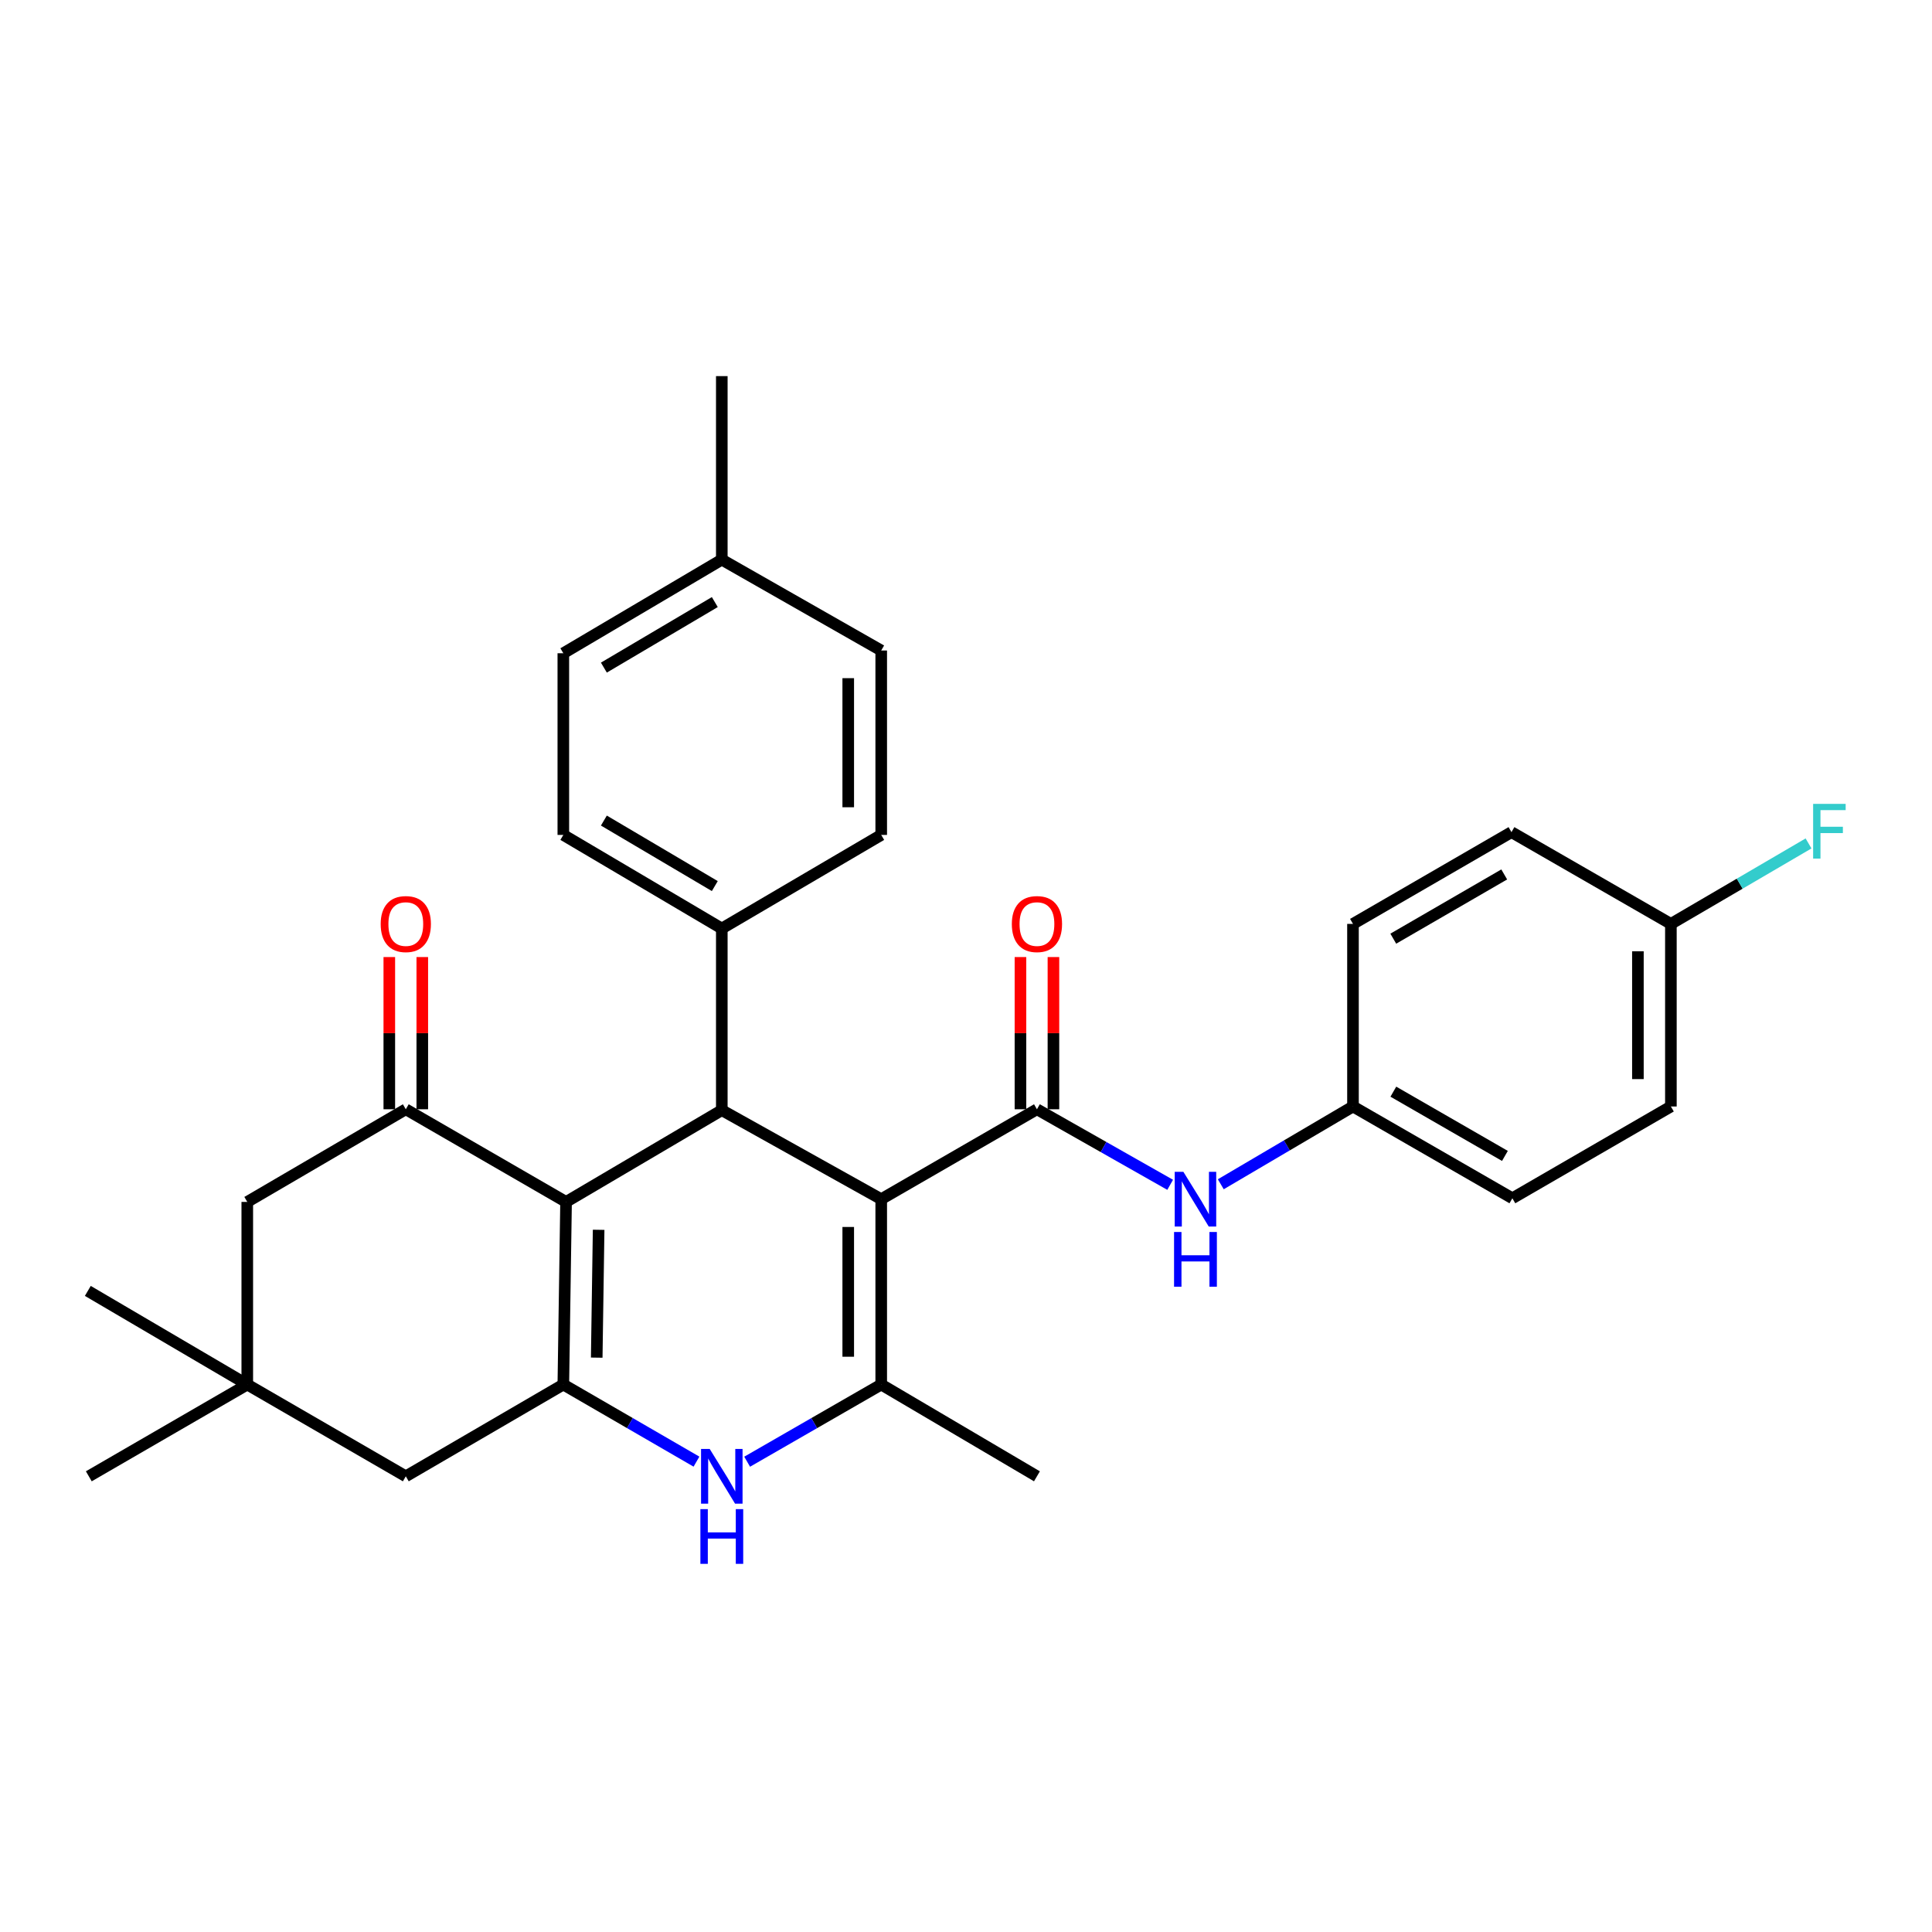<?xml version='1.0' encoding='iso-8859-1'?>
<svg version='1.1' baseProfile='full'
              xmlns='http://www.w3.org/2000/svg'
                      xmlns:rdkit='http://www.rdkit.org/xml'
                      xmlns:xlink='http://www.w3.org/1999/xlink'
                  xml:space='preserve'
width='1000px' height='1000px' viewBox='0 0 1000 1000'>
<!-- END OF HEADER -->
<rect style='opacity:1.0;fill:#FFFFFF;stroke:none' width='1000' height='1000' x='0' y='0'> </rect>
<path class='bond-2' d='M 456.119,620.688 L 456.119,716.634' style='fill:none;fill-rule:evenodd;stroke:#000000;stroke-width:6px;stroke-linecap:butt;stroke-linejoin:miter;stroke-opacity:1' />
<path class='bond-2' d='M 439.047,635.08 L 439.047,702.242' style='fill:none;fill-rule:evenodd;stroke:#000000;stroke-width:6px;stroke-linecap:butt;stroke-linejoin:miter;stroke-opacity:1' />
<path class='bond-3' d='M 456.119,620.688 L 373.603,574.621' style='fill:none;fill-rule:evenodd;stroke:#000000;stroke-width:6px;stroke-linecap:butt;stroke-linejoin:miter;stroke-opacity:1' />
<path class='bond-4' d='M 456.119,620.688 L 536.72,574.156' style='fill:none;fill-rule:evenodd;stroke:#000000;stroke-width:6px;stroke-linecap:butt;stroke-linejoin:miter;stroke-opacity:1' />
<path class='bond-0' d='M 292.994,622.111 L 373.603,574.621' style='fill:none;fill-rule:evenodd;stroke:#000000;stroke-width:6px;stroke-linecap:butt;stroke-linejoin:miter;stroke-opacity:1' />
<path class='bond-1' d='M 292.994,622.111 L 291.58,716.634' style='fill:none;fill-rule:evenodd;stroke:#000000;stroke-width:6px;stroke-linecap:butt;stroke-linejoin:miter;stroke-opacity:1' />
<path class='bond-1' d='M 309.852,636.544 L 308.863,702.711' style='fill:none;fill-rule:evenodd;stroke:#000000;stroke-width:6px;stroke-linecap:butt;stroke-linejoin:miter;stroke-opacity:1' />
<path class='bond-6' d='M 292.994,622.111 L 210.041,574.156' style='fill:none;fill-rule:evenodd;stroke:#000000;stroke-width:6px;stroke-linecap:butt;stroke-linejoin:miter;stroke-opacity:1' />
<path class='bond-8' d='M 291.58,716.634 L 210.041,764.133' style='fill:none;fill-rule:evenodd;stroke:#000000;stroke-width:6px;stroke-linecap:butt;stroke-linejoin:miter;stroke-opacity:1' />
<path class='bond-30' d='M 291.58,716.634 L 326.037,736.588' style='fill:none;fill-rule:evenodd;stroke:#000000;stroke-width:6px;stroke-linecap:butt;stroke-linejoin:miter;stroke-opacity:1' />
<path class='bond-30' d='M 326.037,736.588 L 360.494,756.542' style='fill:none;fill-rule:evenodd;stroke:#0000FF;stroke-width:6px;stroke-linecap:butt;stroke-linejoin:miter;stroke-opacity:1' />
<path class='bond-5' d='M 456.119,716.634 L 421.422,736.608' style='fill:none;fill-rule:evenodd;stroke:#000000;stroke-width:6px;stroke-linecap:butt;stroke-linejoin:miter;stroke-opacity:1' />
<path class='bond-5' d='M 421.422,736.608 L 386.724,756.581' style='fill:none;fill-rule:evenodd;stroke:#0000FF;stroke-width:6px;stroke-linecap:butt;stroke-linejoin:miter;stroke-opacity:1' />
<path class='bond-17' d='M 456.119,716.634 L 536.72,764.133' style='fill:none;fill-rule:evenodd;stroke:#000000;stroke-width:6px;stroke-linecap:butt;stroke-linejoin:miter;stroke-opacity:1' />
<path class='bond-11' d='M 373.603,574.621 L 373.603,480.6' style='fill:none;fill-rule:evenodd;stroke:#000000;stroke-width:6px;stroke-linecap:butt;stroke-linejoin:miter;stroke-opacity:1' />
<path class='bond-7' d='M 536.72,574.156 L 571.196,593.708' style='fill:none;fill-rule:evenodd;stroke:#000000;stroke-width:6px;stroke-linecap:butt;stroke-linejoin:miter;stroke-opacity:1' />
<path class='bond-7' d='M 571.196,593.708 L 605.673,613.26' style='fill:none;fill-rule:evenodd;stroke:#0000FF;stroke-width:6px;stroke-linecap:butt;stroke-linejoin:miter;stroke-opacity:1' />
<path class='bond-12' d='M 545.256,574.156 L 545.256,534.763' style='fill:none;fill-rule:evenodd;stroke:#000000;stroke-width:6px;stroke-linecap:butt;stroke-linejoin:miter;stroke-opacity:1' />
<path class='bond-12' d='M 545.256,534.763 L 545.256,495.369' style='fill:none;fill-rule:evenodd;stroke:#FF0000;stroke-width:6px;stroke-linecap:butt;stroke-linejoin:miter;stroke-opacity:1' />
<path class='bond-12' d='M 528.184,574.156 L 528.184,534.763' style='fill:none;fill-rule:evenodd;stroke:#000000;stroke-width:6px;stroke-linecap:butt;stroke-linejoin:miter;stroke-opacity:1' />
<path class='bond-12' d='M 528.184,534.763 L 528.184,495.369' style='fill:none;fill-rule:evenodd;stroke:#FF0000;stroke-width:6px;stroke-linecap:butt;stroke-linejoin:miter;stroke-opacity:1' />
<path class='bond-10' d='M 210.041,574.156 L 127.99,622.111' style='fill:none;fill-rule:evenodd;stroke:#000000;stroke-width:6px;stroke-linecap:butt;stroke-linejoin:miter;stroke-opacity:1' />
<path class='bond-13' d='M 218.577,574.156 L 218.577,534.763' style='fill:none;fill-rule:evenodd;stroke:#000000;stroke-width:6px;stroke-linecap:butt;stroke-linejoin:miter;stroke-opacity:1' />
<path class='bond-13' d='M 218.577,534.763 L 218.577,495.369' style='fill:none;fill-rule:evenodd;stroke:#FF0000;stroke-width:6px;stroke-linecap:butt;stroke-linejoin:miter;stroke-opacity:1' />
<path class='bond-13' d='M 201.505,574.156 L 201.505,534.763' style='fill:none;fill-rule:evenodd;stroke:#000000;stroke-width:6px;stroke-linecap:butt;stroke-linejoin:miter;stroke-opacity:1' />
<path class='bond-13' d='M 201.505,534.763 L 201.505,495.369' style='fill:none;fill-rule:evenodd;stroke:#FF0000;stroke-width:6px;stroke-linecap:butt;stroke-linejoin:miter;stroke-opacity:1' />
<path class='bond-16' d='M 631.876,612.977 L 666.088,592.846' style='fill:none;fill-rule:evenodd;stroke:#0000FF;stroke-width:6px;stroke-linecap:butt;stroke-linejoin:miter;stroke-opacity:1' />
<path class='bond-16' d='M 666.088,592.846 L 700.301,572.715' style='fill:none;fill-rule:evenodd;stroke:#000000;stroke-width:6px;stroke-linecap:butt;stroke-linejoin:miter;stroke-opacity:1' />
<path class='bond-33' d='M 210.041,764.133 L 127.99,716.634' style='fill:none;fill-rule:evenodd;stroke:#000000;stroke-width:6px;stroke-linecap:butt;stroke-linejoin:miter;stroke-opacity:1' />
<path class='bond-9' d='M 127.99,716.634 L 127.99,622.111' style='fill:none;fill-rule:evenodd;stroke:#000000;stroke-width:6px;stroke-linecap:butt;stroke-linejoin:miter;stroke-opacity:1' />
<path class='bond-27' d='M 127.99,716.634 L 45.967,764.133' style='fill:none;fill-rule:evenodd;stroke:#000000;stroke-width:6px;stroke-linecap:butt;stroke-linejoin:miter;stroke-opacity:1' />
<path class='bond-28' d='M 127.99,716.634 L 45.455,668.168' style='fill:none;fill-rule:evenodd;stroke:#000000;stroke-width:6px;stroke-linecap:butt;stroke-linejoin:miter;stroke-opacity:1' />
<path class='bond-14' d='M 373.603,480.6 L 291.58,432.153' style='fill:none;fill-rule:evenodd;stroke:#000000;stroke-width:6px;stroke-linecap:butt;stroke-linejoin:miter;stroke-opacity:1' />
<path class='bond-14' d='M 369.982,458.633 L 312.566,424.72' style='fill:none;fill-rule:evenodd;stroke:#000000;stroke-width:6px;stroke-linecap:butt;stroke-linejoin:miter;stroke-opacity:1' />
<path class='bond-15' d='M 373.603,480.6 L 456.119,432.153' style='fill:none;fill-rule:evenodd;stroke:#000000;stroke-width:6px;stroke-linecap:butt;stroke-linejoin:miter;stroke-opacity:1' />
<path class='bond-20' d='M 291.58,432.153 L 291.58,338.122' style='fill:none;fill-rule:evenodd;stroke:#000000;stroke-width:6px;stroke-linecap:butt;stroke-linejoin:miter;stroke-opacity:1' />
<path class='bond-19' d='M 456.119,432.153 L 456.119,336.7' style='fill:none;fill-rule:evenodd;stroke:#000000;stroke-width:6px;stroke-linecap:butt;stroke-linejoin:miter;stroke-opacity:1' />
<path class='bond-19' d='M 439.047,417.835 L 439.047,351.018' style='fill:none;fill-rule:evenodd;stroke:#000000;stroke-width:6px;stroke-linecap:butt;stroke-linejoin:miter;stroke-opacity:1' />
<path class='bond-23' d='M 700.301,572.715 L 700.301,478.21' style='fill:none;fill-rule:evenodd;stroke:#000000;stroke-width:6px;stroke-linecap:butt;stroke-linejoin:miter;stroke-opacity:1' />
<path class='bond-24' d='M 700.301,572.715 L 782.798,620.223' style='fill:none;fill-rule:evenodd;stroke:#000000;stroke-width:6px;stroke-linecap:butt;stroke-linejoin:miter;stroke-opacity:1' />
<path class='bond-24' d='M 721.195,565.047 L 778.943,598.302' style='fill:none;fill-rule:evenodd;stroke:#000000;stroke-width:6px;stroke-linecap:butt;stroke-linejoin:miter;stroke-opacity:1' />
<path class='bond-18' d='M 864.85,478.21 L 864.85,572.715' style='fill:none;fill-rule:evenodd;stroke:#000000;stroke-width:6px;stroke-linecap:butt;stroke-linejoin:miter;stroke-opacity:1' />
<path class='bond-18' d='M 847.777,492.386 L 847.777,558.539' style='fill:none;fill-rule:evenodd;stroke:#000000;stroke-width:6px;stroke-linecap:butt;stroke-linejoin:miter;stroke-opacity:1' />
<path class='bond-22' d='M 864.85,478.21 L 900.473,457.384' style='fill:none;fill-rule:evenodd;stroke:#000000;stroke-width:6px;stroke-linecap:butt;stroke-linejoin:miter;stroke-opacity:1' />
<path class='bond-22' d='M 900.473,457.384 L 936.096,436.558' style='fill:none;fill-rule:evenodd;stroke:#33CCCC;stroke-width:6px;stroke-linecap:butt;stroke-linejoin:miter;stroke-opacity:1' />
<path class='bond-31' d='M 864.85,478.21 L 782.333,430.711' style='fill:none;fill-rule:evenodd;stroke:#000000;stroke-width:6px;stroke-linecap:butt;stroke-linejoin:miter;stroke-opacity:1' />
<path class='bond-21' d='M 456.119,336.7 L 373.603,289.665' style='fill:none;fill-rule:evenodd;stroke:#000000;stroke-width:6px;stroke-linecap:butt;stroke-linejoin:miter;stroke-opacity:1' />
<path class='bond-32' d='M 291.58,338.122 L 373.603,289.665' style='fill:none;fill-rule:evenodd;stroke:#000000;stroke-width:6px;stroke-linecap:butt;stroke-linejoin:miter;stroke-opacity:1' />
<path class='bond-32' d='M 312.567,345.553 L 369.984,311.633' style='fill:none;fill-rule:evenodd;stroke:#000000;stroke-width:6px;stroke-linecap:butt;stroke-linejoin:miter;stroke-opacity:1' />
<path class='bond-29' d='M 373.603,289.665 L 373.603,194.677' style='fill:none;fill-rule:evenodd;stroke:#000000;stroke-width:6px;stroke-linecap:butt;stroke-linejoin:miter;stroke-opacity:1' />
<path class='bond-26' d='M 700.301,478.21 L 782.333,430.711' style='fill:none;fill-rule:evenodd;stroke:#000000;stroke-width:6px;stroke-linecap:butt;stroke-linejoin:miter;stroke-opacity:1' />
<path class='bond-26' d='M 721.16,485.859 L 778.583,452.61' style='fill:none;fill-rule:evenodd;stroke:#000000;stroke-width:6px;stroke-linecap:butt;stroke-linejoin:miter;stroke-opacity:1' />
<path class='bond-25' d='M 782.798,620.223 L 864.85,572.715' style='fill:none;fill-rule:evenodd;stroke:#000000;stroke-width:6px;stroke-linecap:butt;stroke-linejoin:miter;stroke-opacity:1' />
<path  class='atom-6' d='M 367.343 749.973
L 376.623 764.973
Q 377.543 766.453, 379.023 769.133
Q 380.503 771.813, 380.583 771.973
L 380.583 749.973
L 384.343 749.973
L 384.343 778.293
L 380.463 778.293
L 370.503 761.893
Q 369.343 759.973, 368.103 757.773
Q 366.903 755.573, 366.543 754.893
L 366.543 778.293
L 362.863 778.293
L 362.863 749.973
L 367.343 749.973
' fill='#0000FF'/>
<path  class='atom-6' d='M 362.523 781.125
L 366.363 781.125
L 366.363 793.165
L 380.843 793.165
L 380.843 781.125
L 384.683 781.125
L 384.683 809.445
L 380.843 809.445
L 380.843 796.365
L 366.363 796.365
L 366.363 809.445
L 362.523 809.445
L 362.523 781.125
' fill='#0000FF'/>
<path  class='atom-8' d='M 612.511 606.528
L 621.791 621.528
Q 622.711 623.008, 624.191 625.688
Q 625.671 628.368, 625.751 628.528
L 625.751 606.528
L 629.511 606.528
L 629.511 634.848
L 625.631 634.848
L 615.671 618.448
Q 614.511 616.528, 613.271 614.328
Q 612.071 612.128, 611.711 611.448
L 611.711 634.848
L 608.031 634.848
L 608.031 606.528
L 612.511 606.528
' fill='#0000FF'/>
<path  class='atom-8' d='M 607.691 637.68
L 611.531 637.68
L 611.531 649.72
L 626.011 649.72
L 626.011 637.68
L 629.851 637.68
L 629.851 666
L 626.011 666
L 626.011 652.92
L 611.531 652.92
L 611.531 666
L 607.691 666
L 607.691 637.68
' fill='#0000FF'/>
<path  class='atom-13' d='M 523.72 478.29
Q 523.72 471.49, 527.08 467.69
Q 530.44 463.89, 536.72 463.89
Q 543 463.89, 546.36 467.69
Q 549.72 471.49, 549.72 478.29
Q 549.72 485.17, 546.32 489.09
Q 542.92 492.97, 536.72 492.97
Q 530.48 492.97, 527.08 489.09
Q 523.72 485.21, 523.72 478.29
M 536.72 489.77
Q 541.04 489.77, 543.36 486.89
Q 545.72 483.97, 545.72 478.29
Q 545.72 472.73, 543.36 469.93
Q 541.04 467.09, 536.72 467.09
Q 532.4 467.09, 530.04 469.89
Q 527.72 472.69, 527.72 478.29
Q 527.72 484.01, 530.04 486.89
Q 532.4 489.77, 536.72 489.77
' fill='#FF0000'/>
<path  class='atom-14' d='M 197.041 478.29
Q 197.041 471.49, 200.401 467.69
Q 203.761 463.89, 210.041 463.89
Q 216.321 463.89, 219.681 467.69
Q 223.041 471.49, 223.041 478.29
Q 223.041 485.17, 219.641 489.09
Q 216.241 492.97, 210.041 492.97
Q 203.801 492.97, 200.401 489.09
Q 197.041 485.21, 197.041 478.29
M 210.041 489.77
Q 214.361 489.77, 216.681 486.89
Q 219.041 483.97, 219.041 478.29
Q 219.041 472.73, 216.681 469.93
Q 214.361 467.09, 210.041 467.09
Q 205.721 467.09, 203.361 469.89
Q 201.041 472.69, 201.041 478.29
Q 201.041 484.01, 203.361 486.89
Q 205.721 489.77, 210.041 489.77
' fill='#FF0000'/>
<path  class='atom-23' d='M 938.471 416.086
L 955.311 416.086
L 955.311 419.326
L 942.271 419.326
L 942.271 427.926
L 953.871 427.926
L 953.871 431.206
L 942.271 431.206
L 942.271 444.406
L 938.471 444.406
L 938.471 416.086
' fill='#33CCCC'/>
</svg>
